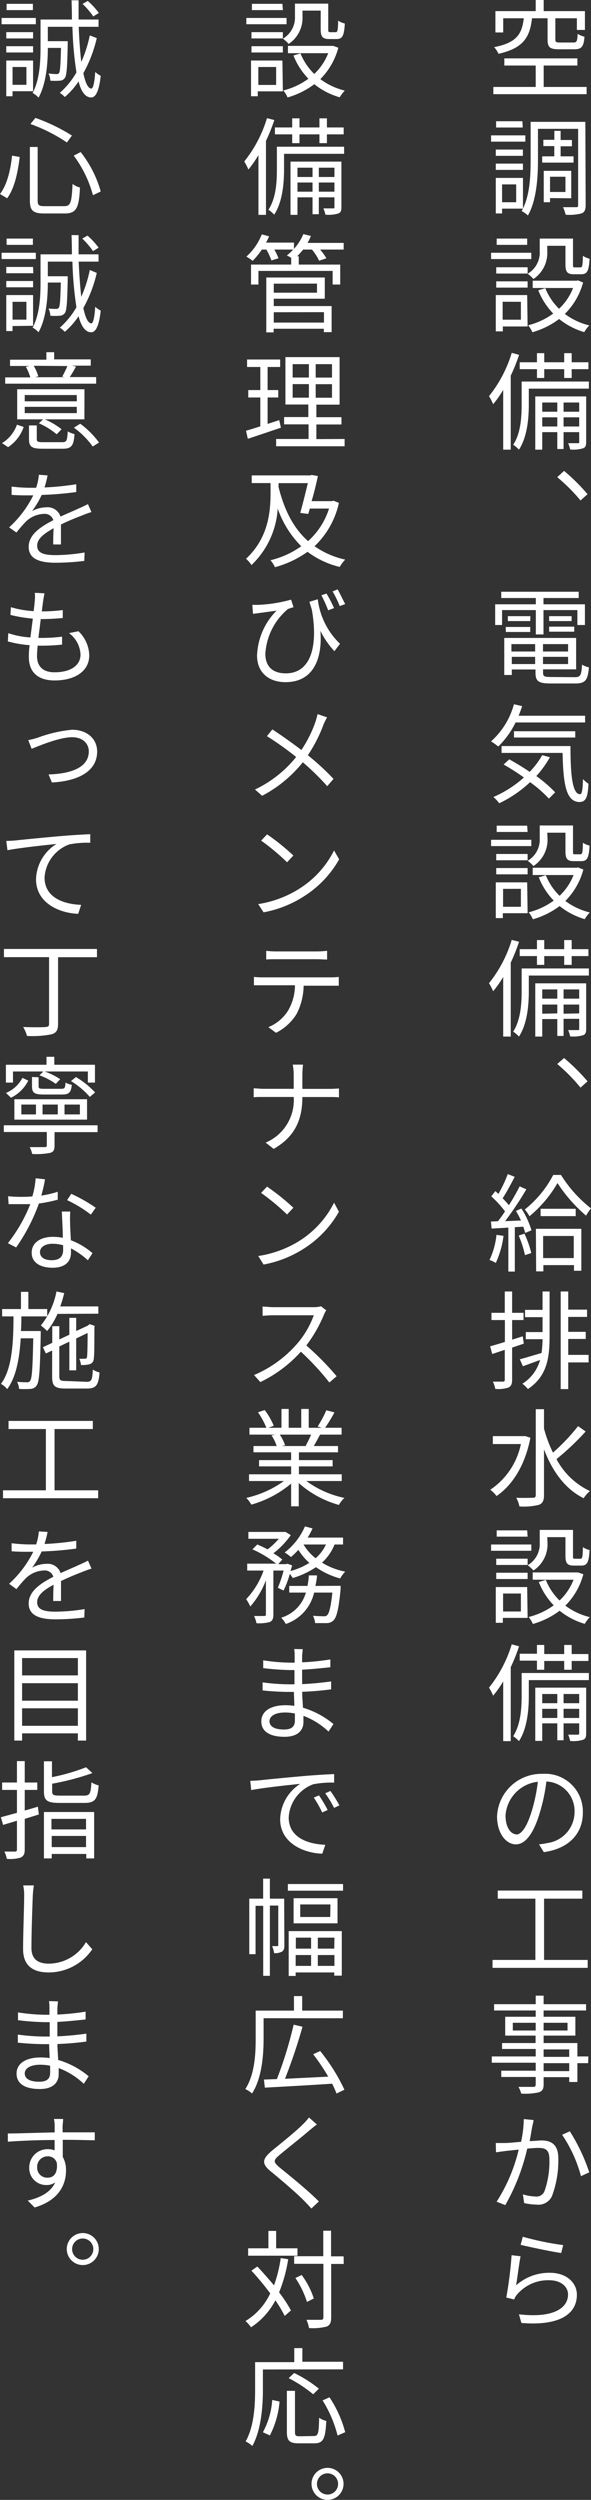 <svg xmlns="http://www.w3.org/2000/svg" viewBox="0 0 94.17 398.17"><rect x="0" y="0" width="94.17" height="398.17" fill="#333333" stroke="none"/><defs><style>.cls-1{fill:#fff;}</style></defs><g id="レイヤー_2" data-name="レイヤー 2"><g id="s"><path class="cls-1" d="M93.47,13.85V15H78.61V13.85h6.75V10.44h-5V9.3H92v1.14H86.63v3.41ZM84.77,2.91c-.34,3-1.35,4.76-5.34,5.66a3.75,3.75,0,0,0-.7-1.06c3.64-.71,4.44-2.12,4.73-4.6H80.18V5.17H78.94V1.77h6.42V0h1.27V1.77H93.2v3H91.92V2.91H88.49V6.27c0,.43.1.5.73.5h2.17c.5,0,.6-.19.65-1.38a3.81,3.81,0,0,0,1.09.46c-.12,1.6-.48,2-1.62,2H89.08c-1.48,0-1.83-.32-1.83-1.58V2.91Z"/><path class="cls-1" d="M83.71,22.56H78.25v-1h5.46ZM80,33.23V34h-1V28.34h4.33v4.89Zm3.31-8.41H79v-1h4.32ZM79,26.06h4.32v1H79Zm4.29-5.75H79.05v-1h4.19ZM80,29.37v2.84h2.25V29.37Zm13.32,3.25c0,.75-.15,1.16-.63,1.36a7.61,7.61,0,0,1-2.56.22A5.66,5.66,0,0,0,89.71,33c.9,0,1.79,0,2.08,0s.33-.07.33-.36V20.52h-6.4v4.94c0,2.64-.19,6.38-1.6,8.86a4.61,4.61,0,0,0-1-.7c1.33-2.34,1.43-5.66,1.43-8.16V19.41h8.72Zm-5-7.72V23.27H86.58v-1h1.75V20.84h1V22.3h1.8v1h-1.8V24.9h2.06v1h-5v-1Zm-.68,6.65v.66h-1v-5h4.38v4.37Zm0-3.4v2.43H90.1V28.15Z"/><path class="cls-1" d="M84.66,41.26H78.25v-1h6.41ZM84.07,52H80.12v.78H79V47h5Zm-5-9.43h5v1h-5Zm0,2.24h5v1h-5ZM84,39H79.14V38H84Zm-3.91,9.06v2.86H83V48.07ZM87.2,40A5,5,0,0,1,85,44.44a6.16,6.16,0,0,0-.92-.84A3.91,3.91,0,0,0,86,40v-2h5.3v4.15c0,.38,0,.44.33.44h.84c.31,0,.38-.22.41-1.85a2.9,2.9,0,0,0,1.06.46c-.1,2-.41,2.48-1.31,2.48H91.45c-1,0-1.35-.32-1.35-1.53v-3H87.2Zm5.71,5A11.11,11.11,0,0,1,90,50a10.73,10.73,0,0,0,3.9,1.83,5.8,5.8,0,0,0-.81,1.07,11.54,11.54,0,0,1-4-2.09,13,13,0,0,1-4.26,2.11,4.42,4.42,0,0,0-.68-1.11,11.42,11.42,0,0,0,4-1.87,11.27,11.27,0,0,1-2.38-3.7l1.12-.34a9.54,9.54,0,0,0,2.19,3.28,9,9,0,0,0,2.23-3.31H84.88V44.71h7l.22-.05Z"/><path class="cls-1" d="M82.71,56.52a29.85,29.85,0,0,1-1.33,3.32V71.62h-1.2V62.1a17.24,17.24,0,0,1-1.6,2.28,9.73,9.73,0,0,0-.66-1.28,20.49,20.49,0,0,0,3.62-6.9ZM93.83,61.9H84.26v2.53c0,2.11-.23,5.15-1.57,7.19a4.63,4.63,0,0,0-.92-.78C83,69,83.12,66.33,83.12,64.41V60.77H93.83Zm-8.27-3.1H82.81V57.7h2.75V56.25h1.16V57.7H89.9V56.25h1.19V57.7h2.67v1.1H91.09v1.4H89.9V58.8H86.72v1.4H85.56ZM93.4,70.4c0,.56-.1.86-.49,1a5.24,5.24,0,0,1-2.06.19,5.16,5.16,0,0,0-.32-1c.73,0,1.32,0,1.53,0s.23,0,.23-.23V68.83H89.8v2.69h-1V68.83h-2.4v2.79H85.29V63.14H93.4Zm-7-6.29v1.47h2.4V64.11Zm2.4,3.82V66.47h-2.4v1.46Zm1-3.82v1.47h2.49V64.11Zm2.49,3.82V66.47H89.8v1.46Z"/><path class="cls-1" d="M88.79,76l1.09-1a31.92,31.92,0,0,1,3.74,3.71l-1.12,1A28.45,28.45,0,0,0,88.79,76Z"/><path class="cls-1" d="M85.38,97.17H80v2.38H78.9v-3.3h6.48v-1H79.87v-1H92.21v1H86.6v1h6.6v3.3H92V97.17H86.6v3.88H85.38Zm6.2,10.69c.9,0,1.07-.29,1.16-2a3.5,3.5,0,0,0,1.1.43c-.18,2.06-.58,2.57-2.17,2.57H87.76c-1.91,0-2.43-.33-2.43-1.69v-.54H81.55v.88h-1.2v-5.9H91.8v5H86.53v.54c0,.58.21.68,1.28.68Zm-11-8h3.91v.8H80.6Zm3.91-.94H80.92v-.78h3.59Zm-3,3.67v1.18h3.78v-1.18Zm3.78,3.18v-1.15H81.55v1.15Zm5.25-3.18h-4v1.18h4Zm0,3.18v-1.15h-4v1.15Zm.56-7.63v.78H87.5v-.78ZM87.5,99.81h4v.8h-4Z"/><path class="cls-1" d="M82.15,115.07a13.67,13.67,0,0,1-2.76,3.83,11,11,0,0,0-1.15-.82,12.13,12.13,0,0,0,3.65-5.91l1.31.3c-.17.53-.36,1-.56,1.53H93.23v1.07Zm5.47,5.54a16.64,16.64,0,0,1-2.16,3,21.32,21.32,0,0,1,3,2.59l-1,1a19.92,19.92,0,0,0-3-2.62,19.12,19.12,0,0,1-4.91,3.36,7,7,0,0,0-.93-1,17.53,17.53,0,0,0,4.86-3.11,37.78,37.78,0,0,0-3.23-2.06l.9-.83c1,.57,2.16,1.25,3.25,2a13.57,13.57,0,0,0,2-2.66Zm3.28-1.78c0,4.38.26,7.67,1.53,7.67.34,0,.43-1,.46-2.4a5.41,5.41,0,0,0,.88.73c-.11,2.12-.39,2.89-1.42,2.91-2.25,0-2.6-3.18-2.71-7.82H79.92v-1.09Zm-9-1.36v-1h9.76v1Z"/><path class="cls-1" d="M84.66,134.76H78.25v-1h6.41Zm-.59,10.69H80.12v.78H79v-5.69h5Zm-5-9.43h5v1h-5Zm0,2.24h5v1h-5Zm5-5.75H79.14v-1H84Zm-3.91,9.06v2.86H83v-2.86Zm7.08-8.07A5,5,0,0,1,85,137.94a6.16,6.16,0,0,0-.92-.84A3.91,3.91,0,0,0,86,133.48v-2h5.3v4.15c0,.38,0,.44.33.44h.84c.31,0,.38-.22.41-1.85a2.9,2.9,0,0,0,1.06.46c-.1,2-.41,2.48-1.31,2.48H91.45c-1,0-1.35-.32-1.35-1.53v-3H87.2Zm5.71,5a11.11,11.11,0,0,1-2.87,5,10.73,10.73,0,0,0,3.9,1.83,5.8,5.8,0,0,0-.81,1.07,11.54,11.54,0,0,1-4-2.09,13,13,0,0,1-4.26,2.11,4.42,4.42,0,0,0-.68-1.11,11.42,11.42,0,0,0,4-1.87,11.27,11.27,0,0,1-2.38-3.7l1.12-.34a9.54,9.54,0,0,0,2.19,3.28,9,9,0,0,0,2.23-3.31H84.88v-1.16h7l.22-.05Z"/><path class="cls-1" d="M82.71,150a29.85,29.85,0,0,1-1.33,3.32v11.78h-1.2V155.6a17.24,17.24,0,0,1-1.6,2.28,9.73,9.73,0,0,0-.66-1.28,20.49,20.49,0,0,0,3.62-6.9Zm11.12,5.38H84.26v2.53c0,2.11-.23,5.15-1.57,7.19a4.63,4.63,0,0,0-.92-.78c1.21-1.89,1.35-4.51,1.35-6.43v-3.64H93.83Zm-8.27-3.1H82.81v-1.1h2.75v-1.45h1.16v1.45H89.9v-1.45h1.19v1.45h2.67v1.1H91.09v1.4H89.9v-1.4H86.72v1.4H85.56Zm7.84,11.6c0,.56-.1.86-.49,1a5.24,5.24,0,0,1-2.06.19,5.16,5.16,0,0,0-.32-1c.73,0,1.32,0,1.53,0s.23,0,.23-.23v-1.57H89.8V165h-1v-2.69h-2.4v2.79H85.29v-8.48H93.4Zm-7-6.29v1.47h2.4v-1.47Zm2.4,3.82V160h-2.4v1.46Zm1-3.82v1.47h2.49v-1.47Zm2.49,3.82V160H89.8v1.46Z"/><path class="cls-1" d="M88.79,169.47l1.09-.95a31.92,31.92,0,0,1,3.74,3.71l-1.12,1A28.45,28.45,0,0,0,88.79,169.47Z"/><path class="cls-1" d="M80.23,196.84A15.07,15.07,0,0,1,79,201.16a4.55,4.55,0,0,0-1-.48,12.27,12.27,0,0,0,1.11-4Zm2.85-4.35a13.35,13.35,0,0,1,1.6,3.47l-1,.42a7.23,7.23,0,0,0-.31-1l-1.34.08v7.07H81v-7l-2.67.15-.1-1.12,1.12-.05c.36-.46.75-1,1.12-1.56a16.14,16.14,0,0,0-2.19-2.4l.64-.83c.17.13.33.29.5.44A21.73,21.73,0,0,0,80.91,187l1.1.44c-.58,1.12-1.29,2.46-1.92,3.42.37.37.71.76,1,1.1a34.24,34.24,0,0,0,1.71-3l1.07.47a55.82,55.82,0,0,1-3.38,5.07l2.52-.1a13,13,0,0,0-.8-1.53Zm.48,4a15.77,15.77,0,0,1,1.09,3.09l-1,.33a16.69,16.69,0,0,0-1-3.11Zm5.83-9.35a20.42,20.42,0,0,0,4.78,5.32,8.76,8.76,0,0,0-.79,1.16,24,24,0,0,1-4.55-5.19,19.36,19.36,0,0,1-4.47,5.29,4.69,4.69,0,0,0-.75-1.07,17.11,17.11,0,0,0,4.54-5.51Zm-4,8.58h7.24v6.68H91.46v-.9H86.58v1H85.43Zm6.34-3.19v1.17H86.14v-1.17Zm-5.19,4.33v3.52h4.88v-3.52Z"/><path class="cls-1" d="M81.6,214.64v5.12c0,.68-.15,1-.57,1.24a5.25,5.25,0,0,1-2.11.22,5,5,0,0,0-.38-1.16c.74,0,1.4,0,1.6,0s.29-.05.29-.3V215l-2,.66-.33-1.23c.65-.17,1.47-.42,2.35-.69v-3.49H78.31v-1.15h2.12v-3.4H81.6v3.4h1.82v1.15H81.6v3.13l1.69-.54.17,1.17Zm4.85-8.94h1.12v7.12c0,3.39-.37,6.36-3.45,8.42a5.93,5.93,0,0,0-.88-.85,6.52,6.52,0,0,0,2.82-3.78l-2.74,1-.49-1.11c.93-.24,2.17-.63,3.46-1a17.11,17.11,0,0,0,.16-2.2H83.78v-1.13h2.67v-2.38H83.66v-1.16h2.79ZM93.79,217H90.54v4.25h-1.2V205.7h1.2v2.89h3v1.16h-3v2.38h2.79v1.13H90.54v2.54h3.25Z"/><path class="cls-1" d="M84.51,229c-.85,4.45-2.91,7.59-5.39,9.28a5,5,0,0,0-1-1A11.57,11.57,0,0,0,83,230H78.53v-1.26h5l.19,0Zm8.81-1a41.52,41.52,0,0,1-4.65,4.4A11.6,11.6,0,0,0,94,237.49a4.65,4.65,0,0,0-1,1.14c-2.94-1.45-5-4.3-6.32-7.79v7.29c0,.91-.24,1.31-.8,1.55a10.16,10.16,0,0,1-3.11.26,5,5,0,0,0-.51-1.38c1.22.05,2.31,0,2.65,0s.46-.12.46-.46V224.45h1.31v3.08a20.76,20.76,0,0,0,1.43,3.84,32.5,32.5,0,0,0,4-4.22Z"/><path class="cls-1" d="M84.66,247H78.25v-1h6.41Zm-.59,10.69H80.12v.78H79v-5.69h5Zm-5-9.43h5v1h-5Zm0,2.24h5v1h-5Zm5-5.75H79.14v-1H84Zm-3.91,9.06v2.86H83v-2.86Zm7.08-8.07A5,5,0,0,1,85,250.14a6.16,6.16,0,0,0-.92-.84A3.91,3.91,0,0,0,86,245.68v-2h5.3v4.15c0,.38,0,.44.33.44h.84c.31,0,.38-.22.41-1.85a2.9,2.9,0,0,0,1.06.46c-.1,2-.41,2.48-1.31,2.48H91.45c-1,0-1.35-.32-1.35-1.53v-3H87.2Zm5.71,5a11.11,11.11,0,0,1-2.87,5,10.73,10.73,0,0,0,3.9,1.83,5.8,5.8,0,0,0-.81,1.07,11.54,11.54,0,0,1-4-2.09,13,13,0,0,1-4.26,2.11,4.42,4.42,0,0,0-.68-1.11,11.58,11.58,0,0,0,4-1.86,11.42,11.42,0,0,1-2.38-3.71l1.12-.34a9.54,9.54,0,0,0,2.19,3.28,9,9,0,0,0,2.23-3.31H84.88v-1.16h7l.22,0Z"/><path class="cls-1" d="M82.71,262.22a29.85,29.85,0,0,1-1.33,3.32v11.78h-1.2V267.8a17.24,17.24,0,0,1-1.6,2.28,9.73,9.73,0,0,0-.66-1.28,20.49,20.49,0,0,0,3.62-6.9Zm11.12,5.38H84.26v2.53c0,2.11-.23,5.15-1.57,7.19a4.63,4.63,0,0,0-.92-.78c1.21-1.89,1.35-4.51,1.35-6.43v-3.64H93.83Zm-8.27-3.1H82.81v-1.1h2.75V262h1.16v1.45H89.9V262h1.19v1.45h2.67v1.1H91.09v1.4H89.9v-1.4H86.72v1.4H85.56Zm7.84,11.6c0,.56-.1.86-.49,1a5.24,5.24,0,0,1-2.06.19,5.16,5.16,0,0,0-.32-1c.73,0,1.32,0,1.53,0s.23-.05.23-.23v-1.57H89.8v2.69h-1v-2.69h-2.4v2.79H85.29v-8.48H93.4Zm-7-6.29v1.47h2.4v-1.47Zm2.4,3.82v-1.46h-2.4v1.46Zm1-3.82v1.47h2.49v-1.47Zm2.49,3.82v-1.46H89.8v1.46Z"/><path class="cls-1" d="M86.65,295l-.76-1.24a11.67,11.67,0,0,0,1.41-.22,5,5,0,0,0,4.25-4.94,4.7,4.7,0,0,0-4.49-4.85,29.15,29.15,0,0,1-1,4.81c-1,3.44-2.32,5.2-3.86,5.2s-3-1.71-3-4.47a7.08,7.08,0,0,1,7.28-6.76,6,6,0,0,1,6.39,6.12C92.91,292.06,90.6,294.46,86.65,295Zm-4.4-2.8c.78,0,1.7-1.1,2.53-3.91a26.76,26.76,0,0,0,.92-4.5,5.8,5.8,0,0,0-5.15,5.38C80.55,291.23,81.52,292.16,82.25,292.16Z"/><path class="cls-1" d="M93.64,312.17v1.26H78.48v-1.26h6.83v-9.76h-6v-1.29H92.79v1.29h-6.1v9.76Z"/><path class="cls-1" d="M93.71,328.61H92v3H90.7v-.77H86.62V332c0,.78-.24,1.07-.75,1.25a10,10,0,0,1-2.82.21,4.16,4.16,0,0,0-.44-1.07c1,0,2,0,2.33,0s.42-.12.42-.4v-1.18H79.87v-1h5.49v-1.27h-7v-1h7v-1.19H80v-.94h5.34v-1.19H80.5v-3h4.86v-1H78.73v-1h6.63v-1.36h1.26v1.36h6.76v1H86.62v1h5.06v3H86.62v1.19H92v2.13h1.75Zm-8.35-5.2v-1.23H81.71v1.23Zm1.26-1.23v1.23h3.81v-1.23Zm0,5.43H90.7v-1.19H86.62Zm4.08,1H86.62v1.27H90.7Z"/><path class="cls-1" d="M84.82,338.66c-.11.49-.24,1.46-.43,2.36.78,0,1.46-.1,1.87-.1,1.5,0,2.7.58,2.7,2.84a16.07,16.07,0,0,1-1,6,2.36,2.36,0,0,1-2.44,1.38,10.31,10.31,0,0,1-2-.24l-.2-1.39a7.72,7.72,0,0,0,2,.34,1.36,1.36,0,0,0,1.44-.85,14.17,14.17,0,0,0,.78-5.1c0-1.53-.68-1.79-1.75-1.79-.4,0-1.05.05-1.78.11a33.17,33.17,0,0,1-3.5,9l-1.38-.54a26.73,26.73,0,0,0,3.52-8.3l-2.11.22-1.51.21L79,341.33h1.5c.54,0,1.53-.11,2.53-.19a17.93,17.93,0,0,0,.43-3.62l1.56.15C85,338,84.88,338.33,84.82,338.66ZM93.89,346l-1.32.61a21.61,21.61,0,0,0-3-6.59l1.22-.56A29.26,29.26,0,0,1,93.89,346Z"/><path class="cls-1" d="M82.23,364A7.92,7.92,0,0,1,87.65,362c2.57,0,4.27,1.55,4.27,3.5,0,3-2.65,5-8.84,4.49l-.39-1.38c5.25.63,7.82-.86,7.82-3.16,0-1.31-1.24-2.26-2.94-2.26a6.48,6.48,0,0,0-5.15,2.23,2.44,2.44,0,0,0-.49.83l-1.26-.31a62.6,62.6,0,0,0,.85-6.74l1.43.17C82.71,360.48,82.42,363,82.23,364Zm7.52-6.45-.33,1.3c-1.58-.22-5.2-1-6.46-1.3l.34-1.29A46,46,0,0,0,89.75,357.59Z"/><path class="cls-1" d="M45.66,3.86H39.25v-1h6.41Zm-.59,10.69h-4v.78H40V9.64h5Zm-5-9.43h5v1h-5Zm0,2.24h5v1h-5Zm5-5.75H40.14v-1H45Zm-3.91,9.06v2.86H44V10.67ZM48.2,2.6A5,5,0,0,1,46,7a6.16,6.16,0,0,0-.92-.84A3.91,3.91,0,0,0,47,2.58v-2h5.3V4.69c0,.38.05.44.33.44h.84c.31,0,.38-.22.41-1.85a2.9,2.9,0,0,0,1.06.46c-.1,2-.41,2.48-1.31,2.48H52.45c-1,0-1.35-.32-1.35-1.53v-3H48.2Zm5.71,5a11.11,11.11,0,0,1-2.87,5,10.73,10.73,0,0,0,3.9,1.83,5.8,5.8,0,0,0-.81,1.07,11.54,11.54,0,0,1-4.05-2.09,13,13,0,0,1-4.26,2.11,4.42,4.42,0,0,0-.68-1.11,11.42,11.42,0,0,0,4-1.87,11.27,11.27,0,0,1-2.38-3.7l1.12-.34a9.54,9.54,0,0,0,2.19,3.28,9,9,0,0,0,2.23-3.31H45.88V7.31h7l.22,0Z"/><path class="cls-1" d="M43.71,19.12a29.85,29.85,0,0,1-1.33,3.32V34.22h-1.2V24.7A17.24,17.24,0,0,1,39.58,27a9.73,9.73,0,0,0-.66-1.28,20.49,20.49,0,0,0,3.62-6.9ZM54.83,24.5H45.26V27c0,2.11-.23,5.15-1.57,7.19a4.63,4.63,0,0,0-.92-.78C44,31.55,44.12,28.93,44.12,27V23.37H54.83Zm-8.27-3.1H43.81V20.3h2.75V18.85h1.16V20.3H50.9V18.85h1.19V20.3h2.67v1.1H52.09v1.4H50.9V21.4H47.72v1.4H46.56ZM54.4,33c0,.56-.1.86-.49,1a5.24,5.24,0,0,1-2.06.19,5.16,5.16,0,0,0-.32-1c.73,0,1.32,0,1.53,0s.23,0,.23-.23V31.43H50.8v2.69h-1V31.43h-2.4v2.79H46.29V25.74H54.4Zm-7-6.29v1.48h2.4V26.71Zm2.4,3.82V29.07h-2.4v1.46Zm1-3.82v1.48h2.49V26.71Zm2.49,3.82V29.07H50.8v1.46Z"/><path class="cls-1" d="M54.76,39.75H51A8,8,0,0,1,52,41.14l-1.15.39a8.17,8.17,0,0,0-1.14-1.78H48.3c-.31.39-.63.74-.95,1.07h.25v1.32h6.61v3.18H53V43.15H41.18v2.17H40V42.14h6.4V41.07a7.55,7.55,0,0,0-.69-.39,7.07,7.07,0,0,0,1-.93h-3a8.44,8.44,0,0,1,.66,1.39l-1.12.34a11.08,11.08,0,0,0-.8-1.73h-.73a12.53,12.53,0,0,1-1.46,1.8,7.77,7.77,0,0,0-1-.68,9.35,9.35,0,0,0,2.45-3.54l1.17.31a11.06,11.06,0,0,1-.49,1h4.45v1a8,8,0,0,0,1.49-2.35l1.21.29A8.79,8.79,0,0,1,49,38.69h5.76Zm-11.14,9h9.22V52.9H51.6v-.54h-8v.58H42.43V44.2h9.32v3.38H43.62Zm0-3.57v1.44h6.89V45.17Zm0,4.55v1.65h8V49.72Z"/><path class="cls-1" d="M44.76,68.12c-1.82.61-3.75,1.27-5.27,1.77l-.29-1.28c.63-.19,1.42-.42,2.28-.71V63.31H39.56V62.13h1.92V58.45H39.37V57.26h5.27v1.19h-2v3.68h1.7v1.18h-1.7v4.21l1.85-.61Zm10.15,1.8v1.16H44V69.92h5.17V67.59H45.27V66.43h3.86v-2H45.48V56.88h8.63v7.57h-3.7v2h4v1.16h-4v2.33Zm-8.28-9.79h2.59V58H46.63Zm0,3.21h2.59V61.18H46.63ZM52.9,58H50.3v2.14h2.6Zm0,3.19H50.3v2.16h2.6Z"/><path class="cls-1" d="M54,80.1A13.51,13.51,0,0,1,50.12,87,13.6,13.6,0,0,0,55,89.13a6.24,6.24,0,0,0-.87,1.17A14,14,0,0,1,49,87.89a16.1,16.1,0,0,1-5.19,2.45,5.12,5.12,0,0,0-.71-1.11A14,14,0,0,0,48,87a15.85,15.85,0,0,1-3.75-6,13.58,13.58,0,0,1-4.18,9A4.52,4.52,0,0,0,39.2,89c3.62-3.37,3.91-7.58,3.91-10.59V76.94h-3V75.72h9.32l.22-.07,1,.17c-.24,1.16-.58,2.6-1,4h3.27l.22-.07Zm-9.62-2.55c.9,3.61,2.34,6.55,4.71,8.64A11.7,11.7,0,0,0,52.43,81H49.37c-.09.3-.17.59-.26.86l-1.27-.17c.41-1.44.88-3.35,1.21-4.74H44.39Z"/><path class="cls-1" d="M54.18,102.54l-.9,1.18a13.77,13.77,0,0,1-2.23-3.25c.34,4.18-.95,8.18-5.56,8.18-2.61,0-4.53-1.48-4.53-4.25a10.69,10.69,0,0,1,3.11-7.14c-.86.13-2.21.3-2.83.39l-.93.12-.1-1.43h.9a23,23,0,0,0,5.27-.83l.39,1.2c-.22.07-.63.19-.89.29a10.1,10.1,0,0,0-3.6,7.12c0,2.37,1.55,3.13,3.25,3.13,3.84,0,5.23-4,4.16-10.15-.13-.4-.25-.81-.39-1.25l1.34-.4A11.69,11.69,0,0,0,54.18,102.54Zm-1-5.67-.89.34a21.37,21.37,0,0,0-1.08-2.4l.81-.27C52.41,95.15,52.94,96.19,53.23,96.87ZM55,96.22l-.87.31A17.36,17.36,0,0,0,53,94.2l.8-.33C54.15,94.5,54.64,95.52,55,96.22Z"/><path class="cls-1" d="M51.53,115.45a22.71,22.71,0,0,1-2.48,4.84,39.54,39.54,0,0,1,4.09,3.77l-1,1.16a40,40,0,0,0-3.89-3.81,20.5,20.5,0,0,1-6.48,5.34l-1.14-1a18.7,18.7,0,0,0,6.56-5.18,49.72,49.72,0,0,0-4.66-3.32l.87-1.07c1.41.92,3.33,2.28,4.62,3.28a19.67,19.67,0,0,0,2.25-4.5c.1-.32.25-.87.34-1.22l1.51.52A10.61,10.61,0,0,0,51.53,115.45Z"/><path class="cls-1" d="M47.74,141.52a15.32,15.32,0,0,0,5.49-6.06l.81,1.41a16.63,16.63,0,0,1-5.56,5.86A17.89,17.89,0,0,1,42,145.31L41.14,144A17.12,17.12,0,0,0,47.74,141.52Zm-1-5.25-1,1.07a35.35,35.35,0,0,0-4.13-3.45l.95-1A35.77,35.77,0,0,1,46.75,136.27Z"/><path class="cls-1" d="M41.89,155.67H52.68a12,12,0,0,0,1.3-.07V157c-.36,0-.89,0-1.3,0h-4.3a10.18,10.18,0,0,1-1.12,4.5,8.14,8.14,0,0,1-3.28,3l-1.22-.9A6.66,6.66,0,0,0,45.88,161,8,8,0,0,0,47,156.93h-5.1c-.51,0-1,0-1.44,0V155.6A12.86,12.86,0,0,0,41.89,155.67Zm2-4.13h6.68a13.89,13.89,0,0,0,1.55-.1v1.39c-.49,0-1.07-.05-1.55-.05H43.93c-.54,0-1.09,0-1.51.05v-1.39A11.77,11.77,0,0,0,43.91,151.54Z"/><path class="cls-1" d="M46.65,169.57h1.63a15.39,15.39,0,0,0-.1,1.65v2.21h4.38c.56,0,1.19-.05,1.45-.06v1.41a14.31,14.31,0,0,0-1.46-.05H48.18c0,3.65-1.22,6.34-4.57,8.26l-1.28-1a7.34,7.34,0,0,0,4.47-7.27H42c-.62,0-1.24,0-1.58.05v-1.43c.34,0,1,.08,1.55.08H46.8v-2.22A9.56,9.56,0,0,0,46.65,169.57Z"/><path class="cls-1" d="M47.74,197.62a15.32,15.32,0,0,0,5.49-6.06L54,193a16.63,16.63,0,0,1-5.56,5.86A17.89,17.89,0,0,1,42,201.41l-.85-1.36A17.12,17.12,0,0,0,47.74,197.62Zm-1-5.25-1,1.07A35.35,35.35,0,0,0,41.6,190l.95-1A35.77,35.77,0,0,1,46.75,192.37Z"/><path class="cls-1" d="M51.6,209.44a22.34,22.34,0,0,1-2.79,4.86,44.9,44.9,0,0,1,4.83,4.9l-1.16,1a41.67,41.67,0,0,0-4.54-4.91,20.73,20.73,0,0,1-6.46,4.84l-1-1.12a18.84,18.84,0,0,0,6.79-4.9A14.53,14.53,0,0,0,50,209.49H43.5c-.59,0-1.47.07-1.66.09V208.1c.22,0,1.15.1,1.66.1h6.41a4.21,4.21,0,0,0,1.24-.14l.84.65A3.32,3.32,0,0,0,51.6,209.44Z"/><path class="cls-1" d="M48.81,235.89a15.63,15.63,0,0,0,6.07,2.69A4.42,4.42,0,0,0,54,239.7a16.11,16.11,0,0,1-6.4-3.49v3.71H46.39V236.3a17.09,17.09,0,0,1-6.34,3.35,5.2,5.2,0,0,0-.81-1.07,16.44,16.44,0,0,0,6-2.69H39.68v-1.07h6.71v-1.26H41.28v-1h5.11v-1.24h-6v-1h3.7a7,7,0,0,0-.83-1.7l.6-.12H39.75v-1.09h2.7a13.53,13.53,0,0,0-1.34-2.47l1.07-.35a11.28,11.28,0,0,1,1.44,2.5l-.86.32h2.09v-3H46v3h2v-3h1.19v3h2.06l-.63-.21A18.27,18.27,0,0,0,52,224.62l1.29.34a23.94,23.94,0,0,1-1.49,2.45h2.63v1.09H51c-.34.64-.71,1.31-1,1.82h3.86v1H47.63v1.24H53v1H47.63v1.26h6.82v1.07Zm-4.23-7.39a7.48,7.48,0,0,1,.85,1.7l-.55.12h4l-.17-.06a16,16,0,0,0,.86-1.76Z"/><path class="cls-1" d="M44.27,252.89a18.61,18.61,0,0,0,.92-2.74H43.56v7c0,.64-.14,1-.57,1.2a6.61,6.61,0,0,1-2.12.19,4.6,4.6,0,0,0-.39-1.15h1.61c.21,0,.28-.07.28-.25V251.7a13.65,13.65,0,0,1-2.49,4.18,6.48,6.48,0,0,0-.66-1.17A12.68,12.68,0,0,0,42,250.15H39.39v-1.1H44a17.45,17.45,0,0,0-3.78-2.28L41,246c.52.22,1.1.49,1.64.78a11.94,11.94,0,0,0,1.79-1.69H39.58V244h5.71l.22,0,.82.51a12.83,12.83,0,0,1-2.77,2.89,9.55,9.55,0,0,1,1.42,1l-.64.73H45.6l.18-.07.77.27c-.09.29-.17.6-.26.9a11.06,11.06,0,0,0,3-1.3,9.91,9.91,0,0,1-1.75-2.08A12.62,12.62,0,0,1,46.36,248a7.39,7.39,0,0,0-1-.73,10.48,10.48,0,0,0,3.23-4.15l1.21.32a12.05,12.05,0,0,1-.78,1.46h5.64V246H53.31a7.9,7.9,0,0,1-2,2.89A11.06,11.06,0,0,0,55,250.32a6.11,6.11,0,0,0-.8,1.09,12.22,12.22,0,0,1-3.86-1.8,13.13,13.13,0,0,1-3.7,1.73,5.08,5.08,0,0,0-.46-.66,14.76,14.76,0,0,1-1,2.65Zm10-.31s0,.35,0,.55c-.3,3.16-.63,4.45-1.12,4.95a1.55,1.55,0,0,1-1.05.44c-.41,0-1.12,0-1.89,0a3.14,3.14,0,0,0-.34-1.17c.73.07,1.41.08,1.68.08a.69.69,0,0,0,.58-.17c.32-.32.58-1.27.83-3.6H50.05a6.9,6.9,0,0,1-4.51,5,4.09,4.09,0,0,0-.74-1,5.84,5.84,0,0,0,3.94-4H46.09v-1.06H49c.1-.54.17-1.1.22-1.68h1.28c0,.58-.14,1.14-.24,1.68ZM48.37,246a7.62,7.62,0,0,0,1.92,2.19A6.63,6.63,0,0,0,51.94,246Z"/><path class="cls-1" d="M48.23,262.67c0,.29-.07.61-.09,1.1,0,.22,0,.58,0,1a40.36,40.36,0,0,0,4.5-.46v1.24c-1.32.14-2.9.31-4.5.39v2.3c1.6-.07,3.13-.22,4.62-.43v1.26c-1.56.21-3,.33-4.61.39,0,.85.09,1.74.12,2.54a13.46,13.46,0,0,1,4.86,2.6l-.78,1.2a11.93,11.93,0,0,0-4-2.51c0,.41,0,.76,0,1,0,1.19-.79,2.34-3,2.34-2.4,0-3.71-.86-3.71-2.46s1.46-2.57,3.86-2.57a10.6,10.6,0,0,1,1.4.1c0-.74-.06-1.53-.07-2.22H46c-1.14,0-3-.1-4.16-.24l0-1.28a32.18,32.18,0,0,0,4.18.31h.9V266h-.73a41.64,41.64,0,0,1-4.25-.31v-1.24a30,30,0,0,0,4.25.37h.76v-1.17a7.47,7.47,0,0,0-.07-1Zm-3,12.8c1,0,1.76-.29,1.76-1.43,0-.29,0-.68,0-1.12a7.69,7.69,0,0,0-1.6-.16c-1.6,0-2.45.62-2.45,1.38S43.61,275.47,45.26,275.47Z"/><path class="cls-1" d="M41.36,283.56c1.07-.12,4.52-.46,7.29-.7,1.82-.15,3.49-.25,4.59-.29l0,1.36a15,15,0,0,0-3.33.26A6,6,0,0,0,46,289.46c0,3.26,3.12,4.26,5.83,4.37l-.48,1.42c-3.09-.11-6.71-1.76-6.71-5.5a6.89,6.89,0,0,1,3.21-5.63c-1.8.19-6,.63-7.82,1l-.15-1.48C40.51,283.63,41,283.59,41.36,283.56Zm10.85,4.73-.87.39A18.26,18.26,0,0,0,50,286.31l.83-.35A21.4,21.4,0,0,1,52.21,288.29Zm1.87-.74-.85.41a16.23,16.23,0,0,0-1.41-2.33l.83-.37A22.25,22.25,0,0,1,54.08,287.55Z"/><path class="cls-1" d="M45.31,309.84c0,.48-.07.82-.38,1a2.19,2.19,0,0,1-1.26.24,3.51,3.51,0,0,0-.32-1.11c.39,0,.7,0,.83,0s.16-.05.16-.19v-6.27H43v11.19H41.94V303.55H40.72v7.7h-1v-8.84h2.21v-3.19H43v3.19h2.28Zm9.35-9.76v1.06H45.87v-1.06ZM46,307.58h8.46v7.09H53.26v-.51H47.11v.56H46Zm7.78-5.24v4h-7v-4Zm-6.64,6.28v1.75h2.43v-1.75Zm2.43,4.5v-1.73H47.11v1.73Zm3.08-9.79H47.84v2h4.78Zm.64,5.29H50.64v1.75h2.62Zm0,4.5v-1.73H50.64v1.73Z"/><path class="cls-1" d="M42,321.45v3.28c0,2.55-.26,6.26-1.84,8.71a4.21,4.21,0,0,0-1.07-.7c1.51-2.33,1.65-5.64,1.65-8v-4.5h6.1v-2.31h1.31v2.31h6.48v1.22Zm11.62,12c-.17-.46-.41-1-.69-1.57-3.91.26-8,.48-10.73.63l-.14-1.29,2.06-.07a63.62,63.62,0,0,0,2.67-8.67l1.41.33a85.59,85.59,0,0,1-2.79,8.29l6.89-.34a32.23,32.23,0,0,0-2.4-3.57l1.12-.51a30,30,0,0,1,3.86,6.16Z"/><path class="cls-1" d="M49.3,339.32c-1.14,1-3.55,2.89-4.78,3.93-1,.85-1,1.1.06,2,1.53,1.24,4.48,3.62,6.23,5.39l-1.2,1.12c-.36-.41-.75-.81-1.16-1.24-1.19-1.21-3.7-3.36-5.27-4.64s-1.38-2,.12-3.3c1.28-1.05,3.81-3.06,4.93-4.2a8.22,8.22,0,0,0,1-1.12l1.26,1.12C50.08,338.66,49.59,339.1,49.3,339.32Z"/><path class="cls-1" d="M45.92,359.84a23.77,23.77,0,0,1-1.45,5.28A20.63,20.63,0,0,1,46.36,368l-1,.87a19.83,19.83,0,0,0-1.48-2.48A11.5,11.5,0,0,1,40,370.68a6.44,6.44,0,0,0-.88-1,10.13,10.13,0,0,0,3.94-4.4,44.1,44.1,0,0,0-3-3.62L41,361c.88.92,1.81,2,2.66,3a21.14,21.14,0,0,0,1.07-4.35Zm1.48-.56H39.54V358.1h3.23v-2.77H44v2.77H47.4Zm7.37,1.31h-2v8.51c0,.85-.2,1.23-.71,1.46a8.72,8.72,0,0,1-2.82.24,5.18,5.18,0,0,0-.41-1.31c1.07,0,2,0,2.29,0s.41-.1.41-.41v-8.51H46.87v-1.21h4.64V355.3h1.24v4.08h2Zm-5.86,6.05a14.65,14.65,0,0,0-1.84-3.81l1-.48A13.06,13.06,0,0,1,50,366.09Z"/><path class="cls-1" d="M41.89,377.4v3.18c0,2.58-.24,6.39-1.68,9a5,5,0,0,0-1.07-.72c1.37-2.43,1.51-5.83,1.51-8.24v-4.39h6.24V374h1.29v2.17h6.48v1.21Zm0,10a12.67,12.67,0,0,0,1.49-5.15l1.16.26A14.21,14.21,0,0,1,43,387.9ZM50,388c.7,0,.8-.42.85-2.91a3.76,3.76,0,0,0,1.14.51c-.14,2.81-.46,3.56-1.9,3.56H47.58c-1.47,0-1.87-.43-1.87-1.84V380.8H47v6.56c0,.58.13.68.78.68Zm-.1-6.65A21.53,21.53,0,0,0,46,378.78l.87-.82a20.42,20.42,0,0,1,3.94,2.5Zm2.6.48A18.35,18.35,0,0,1,55,387.39l-1.21.53a19.43,19.43,0,0,0-2.39-5.59Z"/><path class="cls-1" d="M54.74,395.62a2.55,2.55,0,1,1-2.55-2.55A2.55,2.55,0,0,1,54.74,395.62Zm-.87,0a1.68,1.68,0,0,0-1.68-1.68,1.69,1.69,0,1,0,0,3.38A1.68,1.68,0,0,0,53.87,395.62Z"/><path class="cls-1" d="M5.71,3.86H.25v-1H5.71ZM2,14.53v.8h-1V9.64H5.27v4.89ZM5.27,6.12H1v-1H5.27ZM1,7.36H5.27v1H1ZM5.24,1.61H1.05v-1H5.24ZM2,10.67v2.84H4.21V10.67Zm13.42-4.6a21.45,21.45,0,0,1-2.14,5.59c.32,1.51.73,2.41,1.26,2.45.31,0,.53-1,.63-2.65a3.69,3.69,0,0,0,.88.61c-.3,2.75-.92,3.47-1.53,3.45-.93,0-1.6-.95-2-2.55a12.34,12.34,0,0,1-2.19,2.48,4.54,4.54,0,0,0-.8-.66,12.92,12.92,0,0,0,2.65-3.25,57.87,57.87,0,0,1-.64-7.27H7.62V6.56h3.17v.51c-.08,3.6-.15,4.95-.47,5.36a1,1,0,0,1-.84.42,9.21,9.21,0,0,1-1.46,0,2.83,2.83,0,0,0-.29-1.15A9.88,9.88,0,0,0,9,11.8a.43.43,0,0,0,.41-.17c.17-.26.24-1.23.31-4H7.62c0,2.33-.23,5.68-1.48,7.92a3.7,3.7,0,0,0-.94-.74c1.14-2.13,1.26-5.09,1.26-7.23V3.11h5q0-1.48-.06-3.06h1.12q0,1.58,0,3.06h3.18V4.27H12.54c.09,2.14.23,4,.41,5.61a20.84,20.84,0,0,0,1.36-4.24Zm-.56-3.45a12.38,12.38,0,0,0-1.71-2l.83-.47a11.42,11.42,0,0,1,1.77,1.92Z"/><path class="cls-1" d="M3.14,25c-.27,2.28-.79,4.95-2,6.58L0,30.9C1.14,29.43,1.7,27,1.92,24.79ZM6,23.41v8.5c0,.78.19.93,1.13.93h3.12c1,0,1.18-.61,1.31-3.55a3.34,3.34,0,0,0,1.18.58C12.6,33.06,12.19,34,10.35,34H7.05c-1.8,0-2.29-.46-2.29-2.11V23.41Zm-.35-4.63a29.14,29.14,0,0,1,5.81,2.81l-.8,1.1a26.21,26.21,0,0,0-5.81-2.94Zm7.2,5.44a18,18,0,0,1,3.2,6.28l-1.24.59a18.7,18.7,0,0,0-3.06-6.3Z"/><path class="cls-1" d="M5.71,41.26H.25v-1H5.71ZM2,51.93v.8h-1V47H5.27v4.89Zm3.31-8.41H1v-1H5.27ZM1,44.76H5.27v1H1ZM5.24,39H1.05V38H5.24ZM2,48.07v2.84H4.21V48.07Zm13.42-4.6a21.45,21.45,0,0,1-2.14,5.59c.32,1.51.73,2.41,1.26,2.45.31,0,.53-1,.63-2.65a3.69,3.69,0,0,0,.88.61c-.3,2.75-.92,3.47-1.53,3.45-.93,0-1.6-1-2-2.55a12.34,12.34,0,0,1-2.19,2.48,4.54,4.54,0,0,0-.8-.66,12.92,12.92,0,0,0,2.65-3.25,57.87,57.87,0,0,1-.64-7.27H7.62V44h3.17v.51c-.08,3.6-.15,5-.47,5.36a1,1,0,0,1-.84.42,9.21,9.21,0,0,1-1.46,0,2.83,2.83,0,0,0-.29-1.15A9.88,9.88,0,0,0,9,49.2.43.43,0,0,0,9.38,49c.17-.26.24-1.23.31-4H7.62c0,2.33-.23,5.68-1.48,7.92a3.7,3.7,0,0,0-.94-.74C6.34,50.08,6.46,47.12,6.46,45V40.51h5q0-1.48-.06-3.06h1.12q0,1.57,0,3.06h3.18v1.16H12.54c.09,2.14.23,4,.41,5.61A20.84,20.84,0,0,0,14.31,43ZM14.82,40a12.38,12.38,0,0,0-1.71-2l.83-.47a11.42,11.42,0,0,1,1.77,1.92Z"/><path class="cls-1" d="M.32,70.58A5.61,5.61,0,0,0,2.7,67.64L3.77,68a6.27,6.27,0,0,1-2.48,3.22Zm15-9.47H.83v-1h4a7.55,7.55,0,0,0-.71-1.68l.58-.14H1.6v-1H7.39V56.1H8.63v1.14h5.83v1h-3l.65.14c-.33.61-.67,1.2-1,1.68h4.21Zm-1.87,5.68H7.14a11.76,11.76,0,0,1,2.67,1.58l-.78.8A11.89,11.89,0,0,0,6.2,67.42l.65-.63H2.74V62H13.46Zm-1.22-3.87H3.94v1h8.3Zm0,1.88H3.94v1h8.3ZM9.88,70.43c.73,0,.83-.2.91-1.72a4.06,4.06,0,0,0,1.08.43c-.12,1.88-.51,2.33-1.87,2.33H6.78c-1.7,0-2.16-.31-2.16-1.53V67.76H5.86v2.18c0,.4.14.49,1,.49ZM5.37,58.26a7.38,7.38,0,0,1,.73,1.68l-.49.14h4.72L9.91,60a17.85,17.85,0,0,0,.83-1.7Zm7.41,9.23a13.72,13.72,0,0,1,3,3l-1,.63a13.27,13.27,0,0,0-3-3Z"/><path class="cls-1" d="M7.58,75.72a16.46,16.46,0,0,1-.49,1.92,44.66,44.66,0,0,0,5.06-.51v1.24a52.67,52.67,0,0,1-5.51.46A14.15,14.15,0,0,1,5.1,81.41a4.92,4.92,0,0,1,2.31-.61,2.14,2.14,0,0,1,2.23,1.48c1.15-.53,2.16-.94,3-1.34.51-.22.91-.41,1.37-.65l.56,1.27a15.35,15.35,0,0,0-1.47.53c-.94.36-2.13.83-3.39,1.45,0,1,0,2.36,0,3.18H8.48c0-.65,0-1.72.07-2.59C7,85,5.92,85.81,5.92,86.92c0,1.27,1.29,1.5,3,1.5A29.79,29.79,0,0,0,13.48,88l-.05,1.34a38.57,38.57,0,0,1-4.56.29c-2.41,0-4.3-.53-4.3-2.53s2-3.25,3.93-4.25a1.42,1.42,0,0,0-1.51-1,4.35,4.35,0,0,0-2.86,1.22,21.32,21.32,0,0,0-1.51,1.75L1.45,84a17.22,17.22,0,0,0,3.85-5.1H4.59c-.71,0-1.82,0-2.74-.08V77.5a24,24,0,0,0,2.82.19c.34,0,.72,0,1.09,0a8.5,8.5,0,0,0,.43-2.07Z"/><path class="cls-1" d="M7.09,94.5c-.09.44-.15.8-.21,1.18s-.13,1-.22,1.7A26.64,26.64,0,0,0,10,97.17l0,1.26a33.09,33.09,0,0,1-3.38.17H6.49c-.11,1-.25,2-.37,3h.31a23.78,23.78,0,0,0,3.46-.2v1.27a29.72,29.72,0,0,1-3.27.17H6c-.07.67-.1,1.25-.1,1.65,0,1.62.9,2.59,2.8,2.59,2.54,0,4.13-1.09,4.13-2.82A4.49,4.49,0,0,0,11,100.84l1.5-.3a5.49,5.49,0,0,1,1.72,3.84c0,2.5-2.23,4-5.53,4-2.26,0-4.09-1-4.09-3.72,0-.46,0-1.12.13-1.9a17.75,17.75,0,0,1-3.48-.6l.07-1.31a13.62,13.62,0,0,0,3.53.68c.12-1,.26-2,.38-3a22.16,22.16,0,0,1-3.57-.59l.08-1.23a15.72,15.72,0,0,0,3.62.63c.09-.66.15-1.27.19-1.75a5.89,5.89,0,0,0,0-1.17Z"/><path class="cls-1" d="M6,117.5a21.6,21.6,0,0,1,5.48-1.27c2.38,0,4,1.44,4,3.47,0,3-2.76,4.69-7.21,4.93l-.53-1.28c3.49-.1,6.41-1.07,6.41-3.67,0-1.17-.88-2.26-2.67-2.26-2.05,0-5.42,1.44-6.44,1.85l-.54-1.39A13.28,13.28,0,0,0,6,117.5Z"/><path class="cls-1" d="M2.5,133.86c1.07-.12,4.52-.46,7.29-.7,1.82-.15,3.49-.25,4.59-.29l0,1.36a15,15,0,0,0-3.33.26,6,6,0,0,0-3.95,5.27c0,3.26,3.13,4.26,5.83,4.36l-.47,1.43c-3.1-.12-6.72-1.77-6.72-5.51A6.85,6.85,0,0,1,9,134.42c-1.8.19-6,.63-7.81,1L1,133.94C1.63,133.93,2.16,133.89,2.5,133.86Z"/><path class="cls-1" d="M15.45,152.46H9.25v10.62c0,1-.29,1.43-1,1.65A15.57,15.57,0,0,1,4.3,165a5.35,5.35,0,0,0-.61-1.42c1.58.05,3.11.05,3.57,0s.56-.14.56-.53v-10.6H.63v-1.3H15.45Z"/><path class="cls-1" d="M15.55,180.32H8.69v2.16c0,.66-.16,1-.72,1.15a11.64,11.64,0,0,1-2.84.17,3.89,3.89,0,0,0-.4-1.09c1.07,0,2.07,0,2.36,0s.37-.07.37-.29v-2.12H.61v-1.07H15.55ZM2.07,172.43H.94v-2.84H7.41v-1.27H8.65v1.27h6.48v2.84H14v-1.77H7.11a11,11,0,0,1,2.48,1.23l-.7.74a11.28,11.28,0,0,0-2.6-1.36l.61-.61H2.07Zm2.43-.32a6,6,0,0,1-2.75,2.73l-.8-.76a5.2,5.2,0,0,0,2.62-2.4Zm9.37,6.22H2.29v-3.25H13.87Zm-8.14-2.4H3.4v1.57H5.73Zm.42-4.35V173c0,.36.14.42.89.42H9.76c.52,0,.63-.1.68-1a2.87,2.87,0,0,0,1,.36c-.12,1.24-.46,1.55-1.53,1.55H7c-1.53,0-1.9-.26-1.9-1.34v-1.45Zm3.06,4.35H6.78v1.57H9.21Zm3.52,0H10.28v1.57h2.45Zm1.58-1.22a12.84,12.84,0,0,0-3-2.52l.79-.64A13.33,13.33,0,0,1,15.15,174Z"/><path class="cls-1" d="M6.58,190.43a16.88,16.88,0,0,0,2.62-.61l0,1.26a23.8,23.8,0,0,1-3,.61,29.76,29.76,0,0,1-3.63,7l-1.31-.68a25.17,25.17,0,0,0,3.57-6.22c-.5,0-1,0-1.46,0-.63,0-1.33,0-2,0l-.08-1.26a18.45,18.45,0,0,0,2,.1c.59,0,1.22,0,1.87-.08a13.44,13.44,0,0,0,.52-2.88l1.48.16C7.09,188.46,6.85,189.46,6.58,190.43Zm4.59,4.37c0,.63.07,1.72.12,2.74a11.39,11.39,0,0,1,3.45,2.06L14,200.73a13,13,0,0,0-2.69-1.9c0,.26,0,.49,0,.68,0,1.34-.84,2.41-2.93,2.41-1.83,0-3.33-.73-3.33-2.39S6.54,197,8.41,197a8.28,8.28,0,0,1,1.6.15c0-1.36-.12-3-.15-4.18h1.33C11.15,193.7,11.15,194.21,11.17,194.8Zm-2.93,5.92c1.4,0,1.82-.73,1.82-1.62,0-.22,0-.47,0-.76a6.16,6.16,0,0,0-1.69-.24c-1.22,0-2,.56-2,1.33S7,200.72,8.24,200.72Zm2.45-9.57.67-1a25,25,0,0,1,3.89,2.21l-.77,1.1A20.32,20.32,0,0,0,10.69,191.15Z"/><path class="cls-1" d="M6.49,212s0,.41,0,.58c-.12,5.63-.22,7.53-.65,8.09a1.23,1.23,0,0,1-1,.55,13.3,13.3,0,0,1-1.8,0,2.91,2.91,0,0,0-.32-1.13c.7.07,1.32.07,1.56.07a.51.51,0,0,0,.53-.24c.29-.39.39-2,.49-6.76h-2c-.2,3.23-.73,6.17-2.15,8.09a3.53,3.53,0,0,0-1-.83c1.77-2.35,2-6.56,2-10.75H.34v-1.17h3v-2.74H4.52v2.74h3v1.17H3.4c0,.79,0,1.57-.07,2.33Zm2.67-2.73A11.65,11.65,0,0,1,7.51,212a8.35,8.35,0,0,0-1-.88A12.32,12.32,0,0,0,9,205.7l1.23.26a20.06,20.06,0,0,1-.63,2.12h6.07v1.16Zm4.68,10.82c.74,0,.88-.32.95-1.95a3.5,3.5,0,0,0,1.07.46c-.15,2-.53,2.56-2,2.56H10.45c-1.68,0-2.14-.37-2.14-1.87V215.1l-1,.48-.47-1,1.49-.7v-2.65H9.45v2.11l1.6-.75v-2.69h1.09V212l1.87-.87.08-.08.2-.15.8.28-.05.21c0,2.41,0,4.55-.1,5a.92.92,0,0,1-.76.92,4.59,4.59,0,0,1-1.28.1,3.1,3.1,0,0,0-.27-1,7.06,7.06,0,0,0,.88,0c.21,0,.31,0,.36-.32s.09-1.75.09-3.78l-1.82.87v5.08H11.05v-4.57l-1.6.77v4.72c0,.65.15.78,1.09.78Z"/><path class="cls-1" d="M15.64,237.37v1.26H.48v-1.26H7.31v-9.76H1.36v-1.29H14.79v1.29H8.69v9.76Z"/><path class="cls-1" d="M7.58,244a16.46,16.46,0,0,1-.49,1.92,44.66,44.66,0,0,0,5.06-.51v1.24a52.67,52.67,0,0,1-5.51.46,14.15,14.15,0,0,1-1.53,2.58,4.92,4.92,0,0,1,2.31-.61,2.14,2.14,0,0,1,2.23,1.48c1.15-.53,2.16-.94,3-1.34.51-.22.91-.41,1.37-.65l.56,1.28a12.94,12.94,0,0,0-1.47.52c-.94.36-2.13.84-3.39,1.45,0,1,0,2.36,0,3.18H8.48c0-.65,0-1.72.07-2.59-1.56.82-2.63,1.68-2.63,2.79,0,1.27,1.29,1.5,3,1.5a29.79,29.79,0,0,0,4.56-.41l-.05,1.34a38.57,38.57,0,0,1-4.56.29c-2.41,0-4.3-.53-4.3-2.53s2-3.25,3.93-4.25a1.42,1.42,0,0,0-1.51-1,4.35,4.35,0,0,0-2.86,1.22,21.32,21.32,0,0,0-1.51,1.75l-1.17-.85a17.22,17.22,0,0,0,3.85-5.1H4.59c-.71,0-1.82,0-2.74-.08V245.8a24,24,0,0,0,2.82.19c.34,0,.72,0,1.09,0a8.5,8.5,0,0,0,.43-2.07Z"/><path class="cls-1" d="M13.72,262.87v14.36H12.41v-1.15H3.52v1.15H2.28V262.87Zm-10.2,1.22v2.76h8.89v-2.76Zm0,4v2.79h8.89v-2.79Zm8.89,6.79v-2.79H3.52v2.79Z"/><path class="cls-1" d="M6.19,289l-2.25.7v4.89c0,.71-.17,1-.61,1.26a5.58,5.58,0,0,1-2.24.22,4.53,4.53,0,0,0-.39-1.16c.76,0,1.48,0,1.68,0s.32-.06.32-.32V290l-2.21.66-.35-1.22,2.56-.7v-3.65H.34v-1.18H2.7v-3.41H3.94v3.41h2v1.18h-2v3.28c.68-.19,1.4-.39,2.09-.61ZM13.38,286c.93,0,1.08-.29,1.19-2.12a3.77,3.77,0,0,0,1.15.49c-.18,2.21-.57,2.79-2.26,2.79h-4c-1.94,0-2.46-.38-2.46-1.84v-4.79H8.28v2.53a31.73,31.73,0,0,0,5.44-1.58l1,.93a39.93,39.93,0,0,1-6.41,1.69v1.22c0,.58.2.68,1.29.68ZM7,288.61h8V296H13.75v-.71H8.24V296H7Zm1.2,1.09v1.68h5.51V289.7Zm5.51,4.5v-1.78H8.24v1.78Z"/><path class="cls-1" d="M5.22,302c-.07,1.87-.21,5.8-.21,8.28,0,1.84,1.16,2.48,2.74,2.48a6.91,6.91,0,0,0,5.95-3.43l1,1.14a8.4,8.4,0,0,1-6.95,3.69c-2.42,0-4.07-1-4.07-3.72,0-2.47.17-6.7.17-8.44a7.36,7.36,0,0,0-.15-1.7l1.7,0C5.3,300.87,5.25,301.44,5.22,302Z"/><path class="cls-1" d="M9.23,318.77c0,.29-.07.61-.09,1.1,0,.22,0,.58,0,1a40.36,40.36,0,0,0,4.5-.46v1.24c-1.32.14-2.9.31-4.5.39v2.3c1.6-.07,3.13-.22,4.62-.43v1.26c-1.56.21-3,.33-4.61.39,0,.85.09,1.74.12,2.54a13.46,13.46,0,0,1,4.86,2.6l-.78,1.2a11.93,11.93,0,0,0-4-2.51c0,.41,0,.76,0,1,0,1.19-.79,2.34-3,2.34-2.4,0-3.71-.86-3.71-2.46s1.46-2.57,3.86-2.57a10.6,10.6,0,0,1,1.4.1c0-.74-.06-1.53-.07-2.22H7c-1.14,0-3-.1-4.16-.24l0-1.28a32.18,32.18,0,0,0,4.18.31h.9v-2.29H7.12a41.64,41.64,0,0,1-4.25-.31v-1.24a30,30,0,0,0,4.25.37h.76v-1.17a7.47,7.47,0,0,0-.07-1Zm-3,12.8c1,0,1.76-.29,1.76-1.43,0-.29,0-.68,0-1.12a7.69,7.69,0,0,0-1.6-.16c-1.6,0-2.45.62-2.45,1.38S4.61,331.57,6.26,331.57Z"/><path class="cls-1" d="M10.06,337.5c0,.19-.06.83-.08,1.05s0,.63,0,1.08h5.12v1.26c-1,0-2.45-.07-4.9-.07H10c0,.95,0,2,0,2.72a4.32,4.32,0,0,1,.52,2.14c0,2.25-1.1,4.76-5,5.92L4.42,350.5c2.18-.51,3.7-1.41,4.38-2.9a2.29,2.29,0,0,1-1.41.42,2.68,2.68,0,0,1-2.73-2.8,2.91,2.91,0,0,1,2.94-2.91,3.13,3.13,0,0,1,1.1.19c0-.49,0-1.09,0-1.65-2.54,0-5.38.12-7.45.27l0-1.31c1.85,0,5-.13,7.46-.17,0-.46,0-.85,0-1.09,0-.44-.08-.9-.11-1.05ZM7.6,346.85c1,0,1.61-.77,1.46-2.31a1.43,1.43,0,0,0-1.46-1.09,1.66,1.66,0,0,0-1.68,1.75A1.59,1.59,0,0,0,7.6,346.85Z"/><path class="cls-1" d="M15.74,358.22a2.55,2.55,0,1,1-2.55-2.55A2.55,2.55,0,0,1,15.74,358.22Zm-.87,0a1.68,1.68,0,0,0-1.68-1.68,1.69,1.69,0,1,0,1.68,1.68Z"/></g></g></svg>